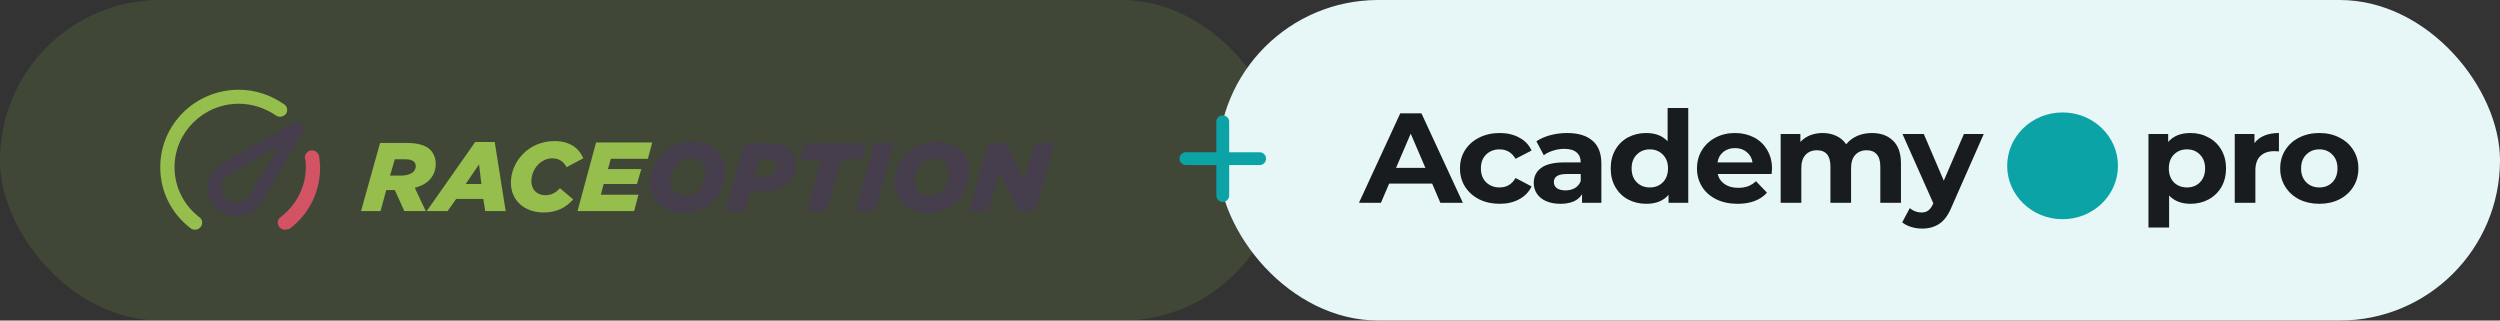 <svg width="390" height="50" viewBox="0 0 390 50" fill="none" xmlns="http://www.w3.org/2000/svg">
<rect x="0" y="0" width="390" height="50" fill="#333333" stroke="none"/>
<rect width="200" height="50" rx="25" fill="#95BE4D" fill-opacity="0.15"/>
<g clip-path="url(#clip0_5775_235176)">
<path fill-rule="evenodd" clip-rule="evenodd" d="M44.298 16.257C42.219 14.8 39.77 14 37.246 14C30.492 14 25 19.386 25 26.084C25 29.87 26.707 33.291 29.75 35.62C29.973 35.766 30.195 35.838 30.418 35.838C30.59 35.835 30.759 35.794 30.913 35.719C31.067 35.643 31.202 35.535 31.308 35.402C31.68 34.892 31.605 34.237 31.087 33.873C29.881 32.948 28.907 31.766 28.239 30.416C27.57 29.066 27.224 27.585 27.227 26.084C27.227 20.624 31.754 16.184 37.246 16.184C39.325 16.184 41.329 16.839 43.036 18.004C43.555 18.368 44.223 18.223 44.595 17.785C44.966 17.276 44.817 16.548 44.298 16.257ZM67.974 25.574C67.974 24.701 67.678 23.974 67.158 23.391C66.415 22.663 65.228 22.299 63.372 22.299H59.29L56.321 32.927H59.364L60.255 29.651H61.591L63.076 32.927H66.415L64.708 29.287C66.861 28.777 67.974 27.322 67.974 25.574ZM60.848 27.395H62.556C63.967 27.395 64.857 26.812 64.857 25.938C64.857 25.647 64.782 25.429 64.56 25.21C64.337 24.992 63.892 24.846 63.224 24.846H61.591L60.848 27.395ZM74.135 22.153L66.564 32.928H69.829L71.165 31.035H75.396L75.693 32.928H78.885L77.177 22.154H74.135V22.153ZM74.728 25.647L72.65 28.704H75.099L74.728 25.647ZM85.045 30.451C83.783 30.451 82.893 29.578 82.893 28.268C82.893 26.375 84.377 24.701 86.158 24.701C87.197 24.701 87.94 25.21 88.385 26.084L90.983 24.701C90.315 23.027 88.756 22.008 86.53 22.008C82.373 22.008 79.701 25.283 79.701 28.487C79.701 31.325 81.853 33.145 84.822 33.145C86.901 33.145 88.31 32.344 89.424 31.107L87.346 29.36C86.678 30.088 86.01 30.452 85.045 30.452V30.451ZM101.745 22.226L101.076 24.774H95.288L94.842 26.375H100.038L99.369 28.704H94.174L93.729 30.379H99.592L98.924 32.927H90.092L92.987 22.226H101.745Z" fill="#95BE4D"/>
<path fill-rule="evenodd" clip-rule="evenodd" d="M45.707 19.24L34.426 25.573C34.203 25.719 33.906 25.937 33.758 26.156C33.335 26.564 32.999 27.052 32.769 27.589C32.54 28.126 32.422 28.703 32.422 29.286C32.422 29.868 32.54 30.445 32.769 30.982C32.999 31.52 33.335 32.007 33.758 32.416C34.175 32.831 34.671 33.16 35.219 33.385C35.767 33.61 36.355 33.726 36.949 33.726C37.543 33.726 38.131 33.61 38.679 33.385C39.227 33.16 39.724 32.831 40.141 32.416C40.317 32.243 40.447 32.071 40.604 31.862L40.735 31.687L47.192 20.696C47.414 20.332 47.34 19.823 47.043 19.459C46.874 19.286 46.653 19.172 46.412 19.132C46.171 19.093 45.924 19.131 45.707 19.24ZM107.979 22.079C104.194 22.079 101.447 25.136 101.447 28.413C101.447 31.106 103.526 33.217 106.643 33.217C110.428 33.217 113.174 30.16 113.174 26.884C113.174 24.117 111.096 22.079 107.979 22.079ZM106.94 30.523C105.381 30.523 104.564 29.504 104.564 28.121C104.564 26.52 105.827 24.7 107.683 24.7C109.241 24.7 110.057 25.719 110.057 27.102C110.131 28.703 108.87 30.523 106.94 30.523ZM116.143 22.297H119.706C121.413 22.297 122.601 22.588 123.343 23.39C123.936 23.971 124.233 24.7 124.233 25.573C124.233 28.194 122.007 29.868 118.815 29.868H117.034L116.218 32.925H113.174L116.143 22.297ZM118.815 27.611H117.702L118.444 24.773H119.558C120.151 24.773 120.522 24.918 120.819 25.209C121.042 25.427 121.116 25.646 121.116 25.937C121.19 26.956 120.299 27.611 118.815 27.611ZM125.569 22.297H135.144L134.476 24.845H131.21L128.983 32.925H125.94L128.093 24.918H124.827L125.569 22.297ZM133.511 32.925H136.554L139.449 22.224H136.406L133.511 32.926V32.925ZM139.523 28.412C139.523 25.137 142.269 22.079 146.055 22.079C149.098 22.079 151.25 24.117 151.25 26.884C151.25 30.16 148.504 33.217 144.718 33.217C141.601 33.217 139.523 31.106 139.523 28.413V28.412ZM145.015 30.523C143.457 30.523 142.641 29.504 142.641 28.121C142.641 26.52 143.902 24.7 145.758 24.7C147.316 24.7 148.132 25.719 148.132 27.102C148.132 28.703 146.945 30.523 145.015 30.523ZM159.786 28.267L161.418 22.297V22.224H164.461L161.567 32.925H158.895L155.926 26.738L154.219 32.925H151.176L154.145 22.297H156.965L159.786 28.267ZM38.656 30.887C38.73 30.814 38.879 30.669 38.953 30.523L43.48 22.807L35.539 27.247L35.242 27.538C34.278 28.485 34.278 29.941 35.242 30.887C36.207 31.834 37.692 31.834 38.656 30.887Z" fill="#463D4D"/>
<path d="M44.446 35.838C44.274 35.834 44.105 35.793 43.951 35.718C43.797 35.642 43.662 35.534 43.556 35.401C43.185 34.892 43.259 34.236 43.778 33.872C46.228 31.979 47.712 29.14 47.712 26.083C47.712 25.646 47.712 25.209 47.564 24.7C47.489 24.118 47.935 23.535 48.529 23.463C49.122 23.39 49.716 23.827 49.79 24.409C49.865 25.064 49.939 25.573 49.939 26.156C49.939 29.942 48.232 33.363 45.188 35.692C44.892 35.765 44.669 35.838 44.446 35.838Z" fill="#D15364"/>
</g>
<rect x="190" width="200" height="50" rx="25" fill="#E7F6F7"/>
<path d="M341.725 20.749C342.757 20.749 343.693 20.982 344.533 21.447C345.386 21.898 346.053 22.543 346.535 23.38C347.017 24.204 347.258 25.168 347.258 26.271C347.258 27.373 347.017 28.344 346.535 29.181C346.053 30.005 345.386 30.649 344.533 31.114C343.693 31.566 342.757 31.792 341.725 31.792C340.307 31.792 339.193 31.36 338.381 30.496V35.5H335.16V20.909H338.236V22.144C339.034 21.214 340.197 20.749 341.725 20.749ZM341.168 29.241C341.993 29.241 342.668 28.975 343.191 28.443C343.728 27.898 343.996 27.174 343.996 26.271C343.996 25.367 343.728 24.649 343.191 24.118C342.668 23.573 341.993 23.3 341.168 23.3C340.342 23.3 339.661 23.573 339.124 24.118C338.601 24.649 338.339 25.367 338.339 26.271C338.339 27.174 338.601 27.898 339.124 28.443C339.661 28.975 340.342 29.241 341.168 29.241Z" fill="#191C1F"/>
<path d="M351.696 22.324C352.081 21.805 352.597 21.413 353.244 21.148C353.905 20.882 354.661 20.749 355.515 20.749V23.619C355.157 23.593 354.916 23.58 354.792 23.58C353.87 23.58 353.148 23.832 352.625 24.337C352.102 24.829 351.84 25.573 351.84 26.57V31.633H348.62V20.909H351.696V22.324Z" fill="#191C1F"/>
<path d="M361.82 31.792C360.65 31.792 359.597 31.559 358.661 31.094C357.739 30.616 357.017 29.958 356.494 29.121C355.971 28.284 355.709 27.334 355.709 26.271C355.709 25.207 355.971 24.257 356.494 23.42C357.017 22.583 357.739 21.932 358.661 21.467C359.597 20.988 360.65 20.749 361.82 20.749C362.99 20.749 364.036 20.988 364.958 21.467C365.88 21.932 366.602 22.583 367.125 23.42C367.648 24.257 367.91 25.207 367.91 26.271C367.91 27.334 367.648 28.284 367.125 29.121C366.602 29.958 365.88 30.616 364.958 31.094C364.036 31.559 362.99 31.792 361.82 31.792ZM361.82 29.241C362.646 29.241 363.32 28.975 363.843 28.443C364.38 27.898 364.648 27.174 364.648 26.271C364.648 25.367 364.38 24.649 363.843 24.118C363.32 23.573 362.646 23.3 361.82 23.3C360.994 23.3 360.313 23.573 359.776 24.118C359.239 24.649 358.971 25.367 358.971 26.271C358.971 27.174 359.239 27.898 359.776 28.443C360.313 28.975 360.994 29.241 361.82 29.241Z" fill="#191C1F"/>
<ellipse cx="321.761" cy="25.869" rx="8.64" ry="8.328" fill="#0BA3A6"/>
<path d="M223.416 28.643H216.707L215.427 31.633H212L218.441 17.68H221.744L228.206 31.633H224.696L223.416 28.643ZM222.363 26.192L220.072 20.849L217.78 26.192H222.363Z" fill="#191C1F"/>
<path d="M233.951 31.793C232.767 31.793 231.7 31.56 230.751 31.095C229.815 30.617 229.079 29.959 228.542 29.122C228.019 28.285 227.757 27.334 227.757 26.271C227.757 25.208 228.019 24.258 228.542 23.421C229.079 22.584 229.815 21.932 230.751 21.467C231.7 20.989 232.767 20.75 233.951 20.75C235.121 20.75 236.139 20.989 237.006 21.467C237.887 21.932 238.527 22.604 238.926 23.481L236.428 24.776C235.85 23.793 235.017 23.301 233.93 23.301C233.091 23.301 232.395 23.567 231.845 24.099C231.294 24.63 231.019 25.354 231.019 26.271C231.019 27.188 231.294 27.912 231.845 28.444C232.395 28.976 233.091 29.241 233.93 29.241C235.031 29.241 235.864 28.75 236.428 27.766L238.926 29.082C238.527 29.932 237.887 30.597 237.006 31.075C236.139 31.554 235.121 31.793 233.951 31.793Z" fill="#191C1F"/>
<path d="M244.466 20.75C246.186 20.75 247.508 21.148 248.43 21.946C249.352 22.73 249.813 23.919 249.813 25.514V31.633H246.799V30.298C246.193 31.294 245.065 31.793 243.413 31.793C242.56 31.793 241.817 31.653 241.184 31.374C240.564 31.095 240.089 30.71 239.759 30.218C239.429 29.726 239.264 29.168 239.264 28.544C239.264 27.547 239.649 26.763 240.42 26.192C241.204 25.62 242.409 25.334 244.033 25.334H246.592C246.592 24.657 246.379 24.138 245.952 23.78C245.526 23.407 244.886 23.221 244.033 23.221C243.441 23.221 242.856 23.314 242.278 23.5C241.713 23.673 241.232 23.913 240.833 24.218L239.677 22.045C240.282 21.633 241.005 21.314 241.844 21.089C242.698 20.863 243.571 20.75 244.466 20.75ZM244.218 29.7C244.769 29.7 245.257 29.58 245.684 29.341C246.111 29.088 246.414 28.723 246.592 28.245V27.148H244.383C243.062 27.148 242.402 27.567 242.402 28.404C242.402 28.803 242.56 29.122 242.876 29.361C243.207 29.587 243.654 29.7 244.218 29.7Z" fill="#191C1F"/>
<path d="M263.368 16.843V31.633H260.292V30.397C259.493 31.328 258.337 31.793 256.823 31.793C255.777 31.793 254.828 31.567 253.975 31.115C253.135 30.663 252.474 30.019 251.993 29.181C251.511 28.344 251.27 27.374 251.27 26.271C251.27 25.168 251.511 24.198 251.993 23.361C252.474 22.524 253.135 21.879 253.975 21.427C254.828 20.976 255.777 20.75 256.823 20.75C258.241 20.75 259.349 21.182 260.147 22.045V16.843H263.368ZM257.381 29.241C258.193 29.241 258.867 28.976 259.404 28.444C259.941 27.899 260.209 27.175 260.209 26.271C260.209 25.368 259.941 24.65 259.404 24.118C258.867 23.574 258.193 23.301 257.381 23.301C256.555 23.301 255.874 23.574 255.337 24.118C254.8 24.65 254.532 25.368 254.532 26.271C254.532 27.175 254.8 27.899 255.337 28.444C255.874 28.976 256.555 29.241 257.381 29.241Z" fill="#191C1F"/>
<path d="M276.434 26.311C276.434 26.351 276.413 26.63 276.372 27.148H267.97C268.121 27.813 268.479 28.338 269.043 28.723C269.608 29.108 270.309 29.301 271.149 29.301C271.727 29.301 272.236 29.221 272.677 29.062C273.131 28.889 273.551 28.623 273.936 28.265L275.649 30.059C274.603 31.215 273.076 31.793 271.066 31.793C269.814 31.793 268.706 31.56 267.743 31.095C266.779 30.617 266.036 29.959 265.513 29.122C264.99 28.285 264.729 27.334 264.729 26.271C264.729 25.221 264.983 24.278 265.492 23.441C266.015 22.59 266.724 21.932 267.619 21.467C268.527 20.989 269.539 20.75 270.653 20.75C271.741 20.75 272.725 20.976 273.606 21.427C274.486 21.879 275.175 22.53 275.67 23.381C276.179 24.218 276.434 25.195 276.434 26.311ZM270.674 23.102C269.945 23.102 269.332 23.301 268.837 23.7C268.341 24.099 268.039 24.643 267.928 25.334H273.399C273.289 24.657 272.986 24.118 272.491 23.72C271.995 23.308 271.39 23.102 270.674 23.102Z" fill="#191C1F"/>
<path d="M292.008 20.75C293.398 20.75 294.499 21.148 295.311 21.946C296.137 22.73 296.55 23.913 296.55 25.494V31.633H293.329V25.972C293.329 25.122 293.143 24.491 292.772 24.079C292.414 23.653 291.898 23.441 291.223 23.441C290.466 23.441 289.868 23.68 289.427 24.158C288.987 24.623 288.767 25.321 288.767 26.251V31.633H285.546V25.972C285.546 24.285 284.844 23.441 283.441 23.441C282.697 23.441 282.106 23.68 281.665 24.158C281.225 24.623 281.005 25.321 281.005 26.251V31.633H277.784V20.909H280.86V22.145C281.273 21.693 281.775 21.348 282.367 21.108C282.973 20.869 283.633 20.75 284.349 20.75C285.133 20.75 285.842 20.902 286.475 21.208C287.108 21.5 287.618 21.932 288.003 22.504C288.457 21.946 289.028 21.514 289.716 21.208C290.418 20.902 291.182 20.75 292.008 20.75Z" fill="#191C1F"/>
<path d="M309.465 20.909L304.448 32.291C303.939 33.527 303.306 34.397 302.549 34.902C301.806 35.407 300.904 35.66 299.845 35.66C299.266 35.66 298.695 35.574 298.131 35.401C297.567 35.228 297.106 34.989 296.748 34.683L297.925 32.471C298.172 32.683 298.454 32.849 298.771 32.969C299.101 33.088 299.425 33.148 299.741 33.148C300.182 33.148 300.54 33.042 300.815 32.829C301.09 32.63 301.338 32.291 301.558 31.813L301.599 31.713L296.789 20.909H300.113L303.23 28.185L306.368 20.909H309.465Z" fill="#191C1F"/>
<path d="M190.75 19V30.5" stroke="#0BA3A6" stroke-width="2" stroke-linecap="round"/>
<path d="M196.5 24.75L185 24.75" stroke="#0BA3A6" stroke-width="2" stroke-linecap="round"/>
<defs>
<clipPath id="clip0_5775_235176">
<rect width="140" height="22" fill="white" transform="translate(25 14)"/>
</clipPath>
</defs>
</svg>

